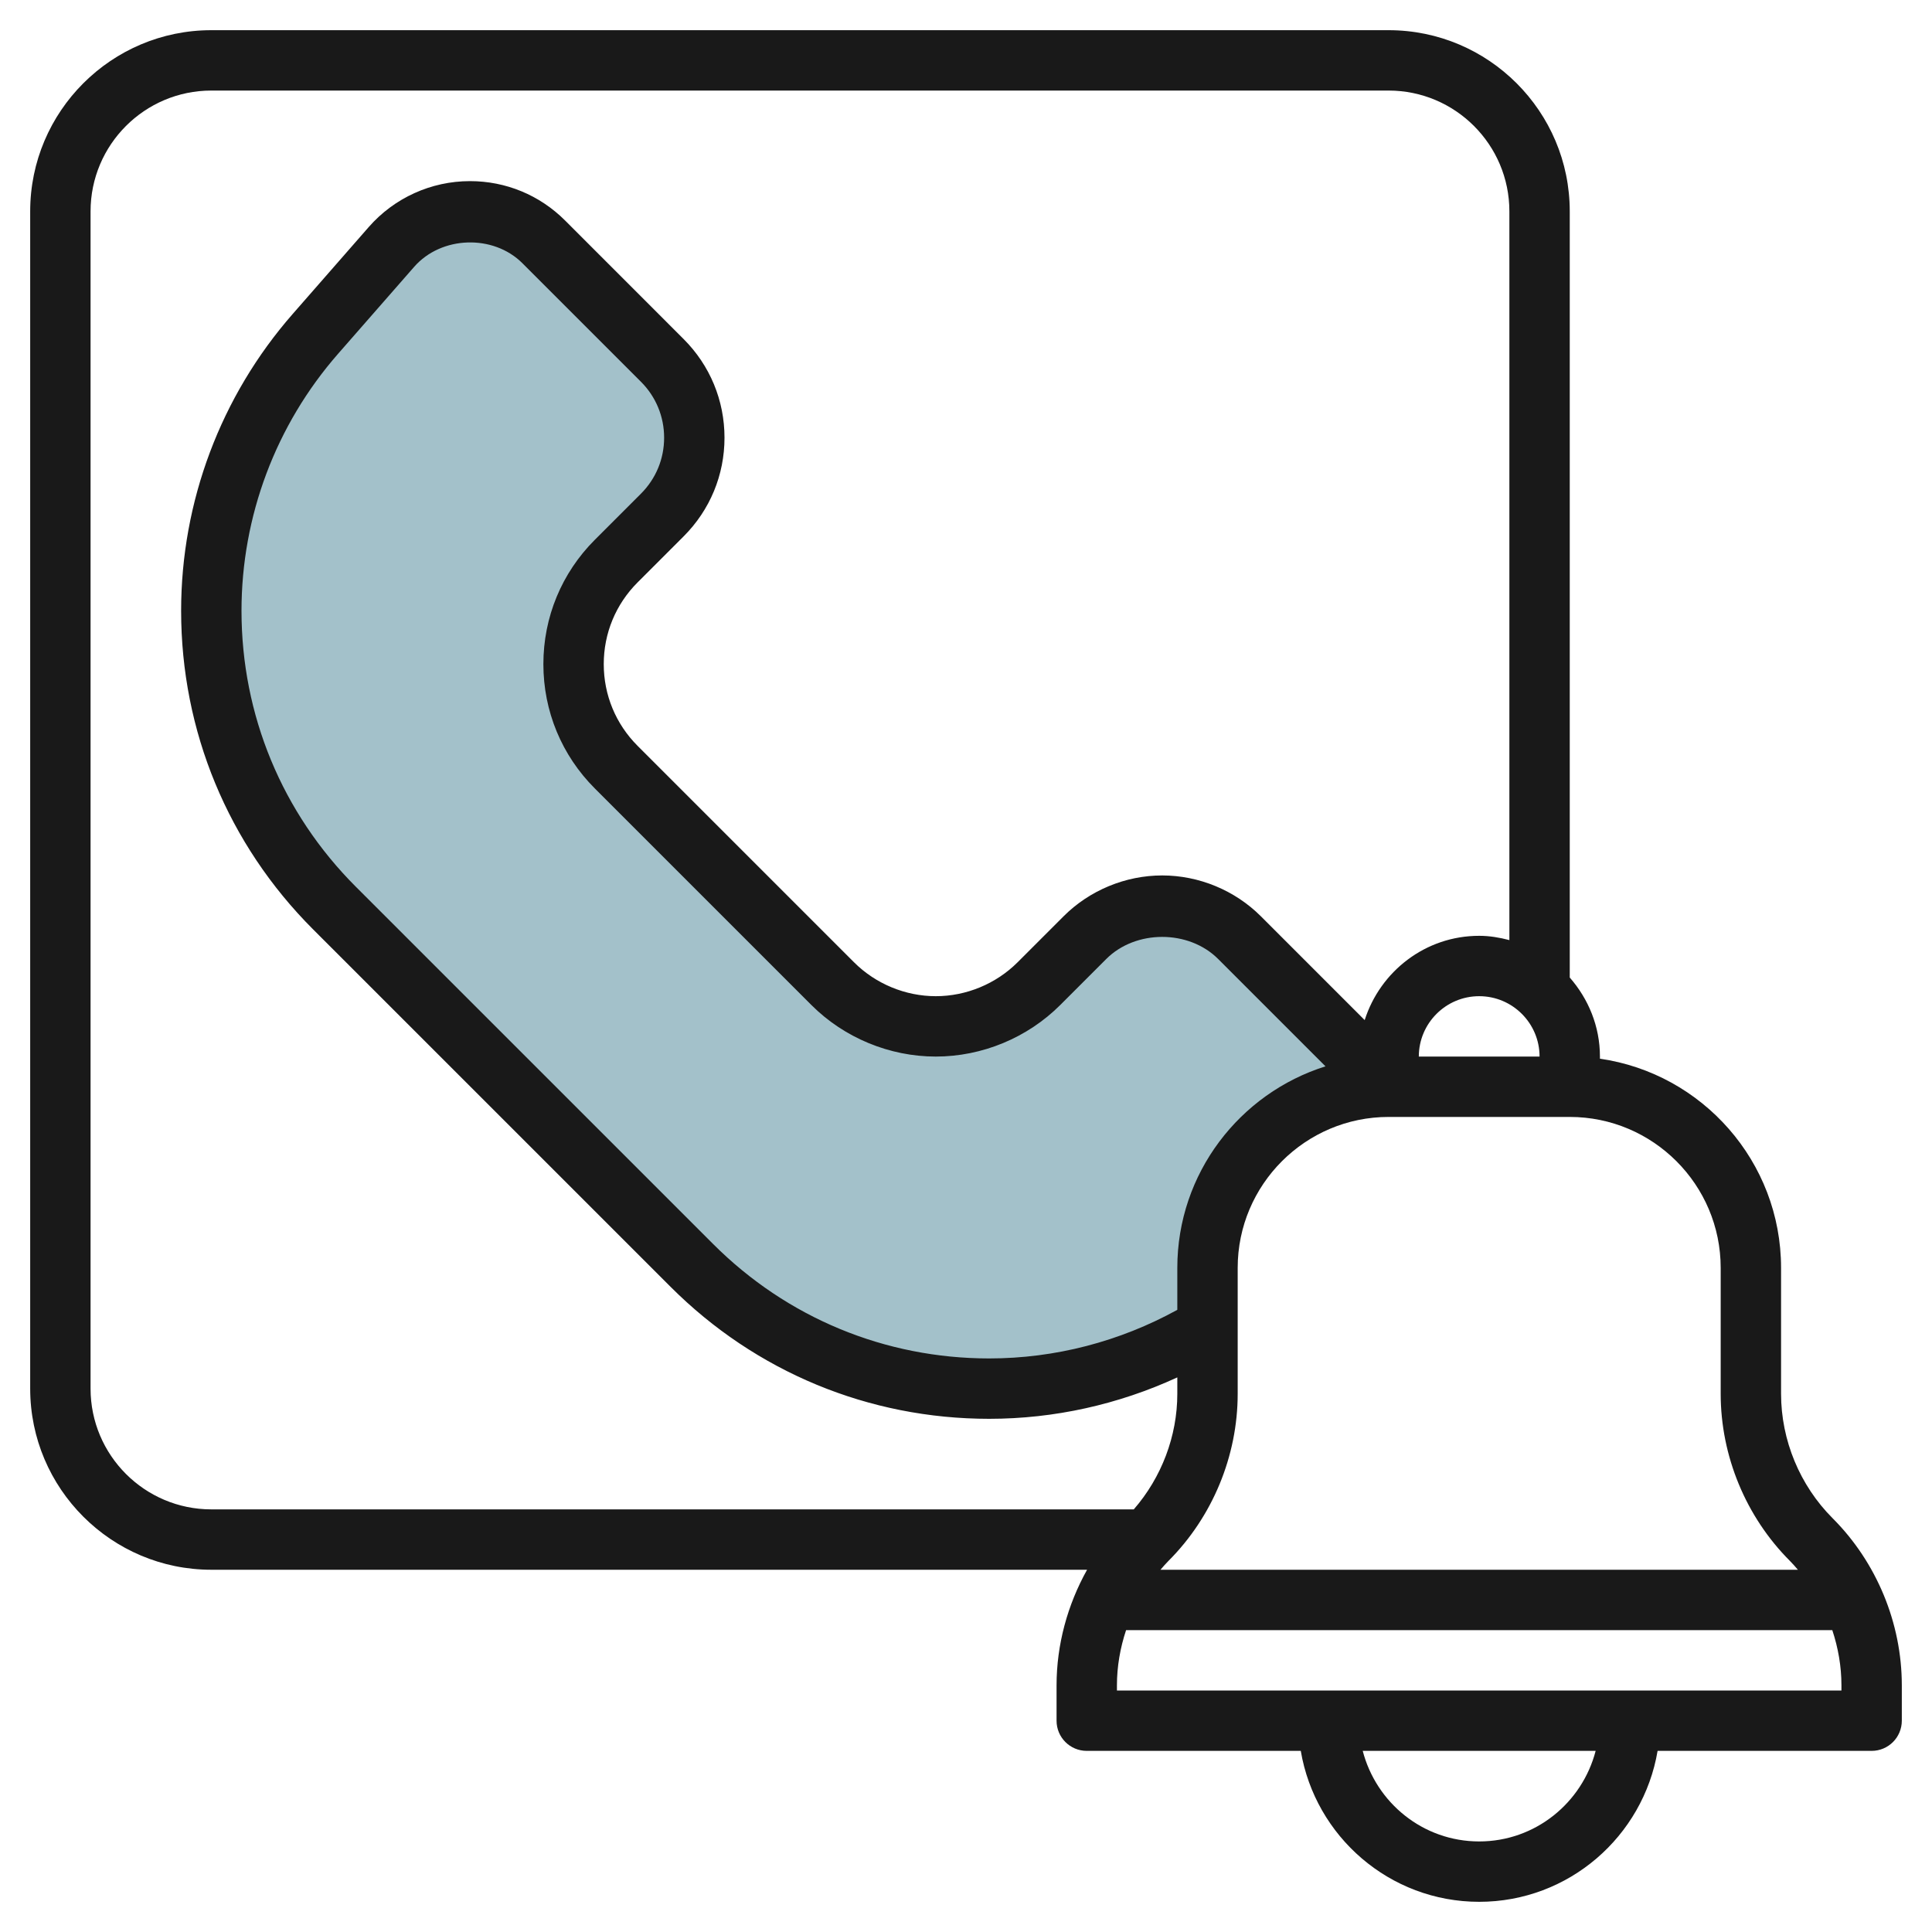 <svg id="Layer_3" enable-background="new 0 0 64 64" height="512" viewBox="0 0 64 64" width="512" xmlns="http://www.w3.org/2000/svg"><g><g><path d="m45.687 36.016.006-.008c-.17-.376-.408-.723-.705-1.02l-3.927-3.927c-.679-.679-1.601-1.061-2.561-1.061s-1.882.382-2.561 1.061l-1.525 1.525c-.905.905-2.133 1.414-3.414 1.414s-2.509-.509-3.414-1.414l-7.172-7.172c-.905-.905-1.414-2.133-1.414-3.414s.509-2.509 1.414-3.414l1.525-1.525c.679-.679 1.061-1.601 1.061-2.561 0-.96-.382-1.881-1.061-2.561l-3.927-3.927c-.648-.648-1.527-1.012-2.444-1.012-.997 0-1.945.43-2.601 1.18l-2.522 2.882c-.966 1.104-1.731 2.351-2.302 3.678-.739 1.723-1.143 3.587-1.143 5.492 0 3.693 1.467 7.235 4.078 9.846l11.843 11.843c2.612 2.612 6.154 4.079 9.847 4.079 2.175 0 4.3-.514 6.217-1.471.345-.172.685-.354 1.015-.554v-1.975c0-3.208 2.52-5.82 5.687-5.984z" fill="#a3c1ca"/></g><path d="m59 46.172v-4.172c0-3.521-2.612-6.442-6-6.929v-.071c0-1.005-.385-1.914-1-2.618v-25.382c0-3.309-2.691-6-6-6h-39c-3.309 0-6 2.691-6 6v39c0 3.309 2.691 6 6 6h29.011c-.65 1.163-1.011 2.485-1.011 3.828v1.172c0 .553.447 1 1 1h7.09c.478 2.833 2.942 5 5.91 5s5.431-2.167 5.91-5h7.09c.553 0 1-.447 1-1v-1.172c0-2.061-.836-4.078-2.293-5.535-1.085-1.085-1.707-2.587-1.707-4.121zm-2-4.172v4.172c0 2.061.836 4.078 2.293 5.535.093.093.179.194.265.293h-21.116c.086-.099.172-.2.265-.293 1.457-1.457 2.293-3.475 2.293-5.535v-4.172c0-2.757 2.243-5 5-5h6c2.757 0 5 2.243 5 5zm-37.293-15.879 7.172 7.172c1.085 1.085 2.587 1.707 4.121 1.707s3.036-.622 4.121-1.707l1.525-1.525c.975-.976 2.732-.976 3.707 0l3.556 3.556c-2.84.891-4.909 3.544-4.909 6.676v1.39c-1.907 1.05-4.048 1.61-6.232 1.61-3.452 0-6.697-1.345-9.139-3.785l-11.844-11.843c-2.44-2.441-3.785-5.687-3.785-9.14 0-3.131 1.136-6.154 3.198-8.511l2.521-2.881c.9-1.029 2.622-1.085 3.587-.12l3.927 3.927c.495.495.767 1.153.767 1.853s-.272 1.358-.768 1.854l-1.525 1.525c-1.101 1.1-1.707 2.564-1.707 4.121s.606 3.021 1.707 4.121zm31.293 8.879h-4c0-1.103.897-2 2-2s2 .897 2 2zm-48 11v-39c0-2.206 1.794-4 4-4h39c2.206 0 4 1.794 4 4v24.142c-.322-.084-.653-.142-1-.142-1.782 0-3.278 1.179-3.793 2.792l-3.439-3.439c-.86-.86-2.051-1.353-3.268-1.353s-2.408.493-3.268 1.354l-1.525 1.525c-.713.712-1.699 1.121-2.707 1.121s-1.994-.409-2.707-1.121l-7.172-7.172c-.723-.723-1.121-1.685-1.121-2.707s.398-1.984 1.121-2.707l1.525-1.525c.874-.874 1.354-2.034 1.354-3.268s-.48-2.394-1.354-3.268l-3.926-3.927c-.842-.842-1.961-1.305-3.152-1.305-1.284 0-2.507.554-3.354 1.522l-2.521 2.882c-2.381 2.722-3.693 6.212-3.693 9.828 0 3.987 1.553 7.735 4.371 10.554l11.844 11.843c2.818 2.818 6.566 4.371 10.553 4.371 2.16 0 4.283-.475 6.232-1.372v.544c0 1.402-.524 2.773-1.442 3.828h-30.558c-2.206 0-4-1.794-4-4zm46 15c-1.859 0-3.411-1.279-3.858-3h7.716c-.447 1.721-1.999 3-3.858 3zm12-5h-24v-.172c0-.624.108-1.241.303-1.828h23.394c.195.587.303 1.204.303 1.828z" fill="#191919"/></g></svg>